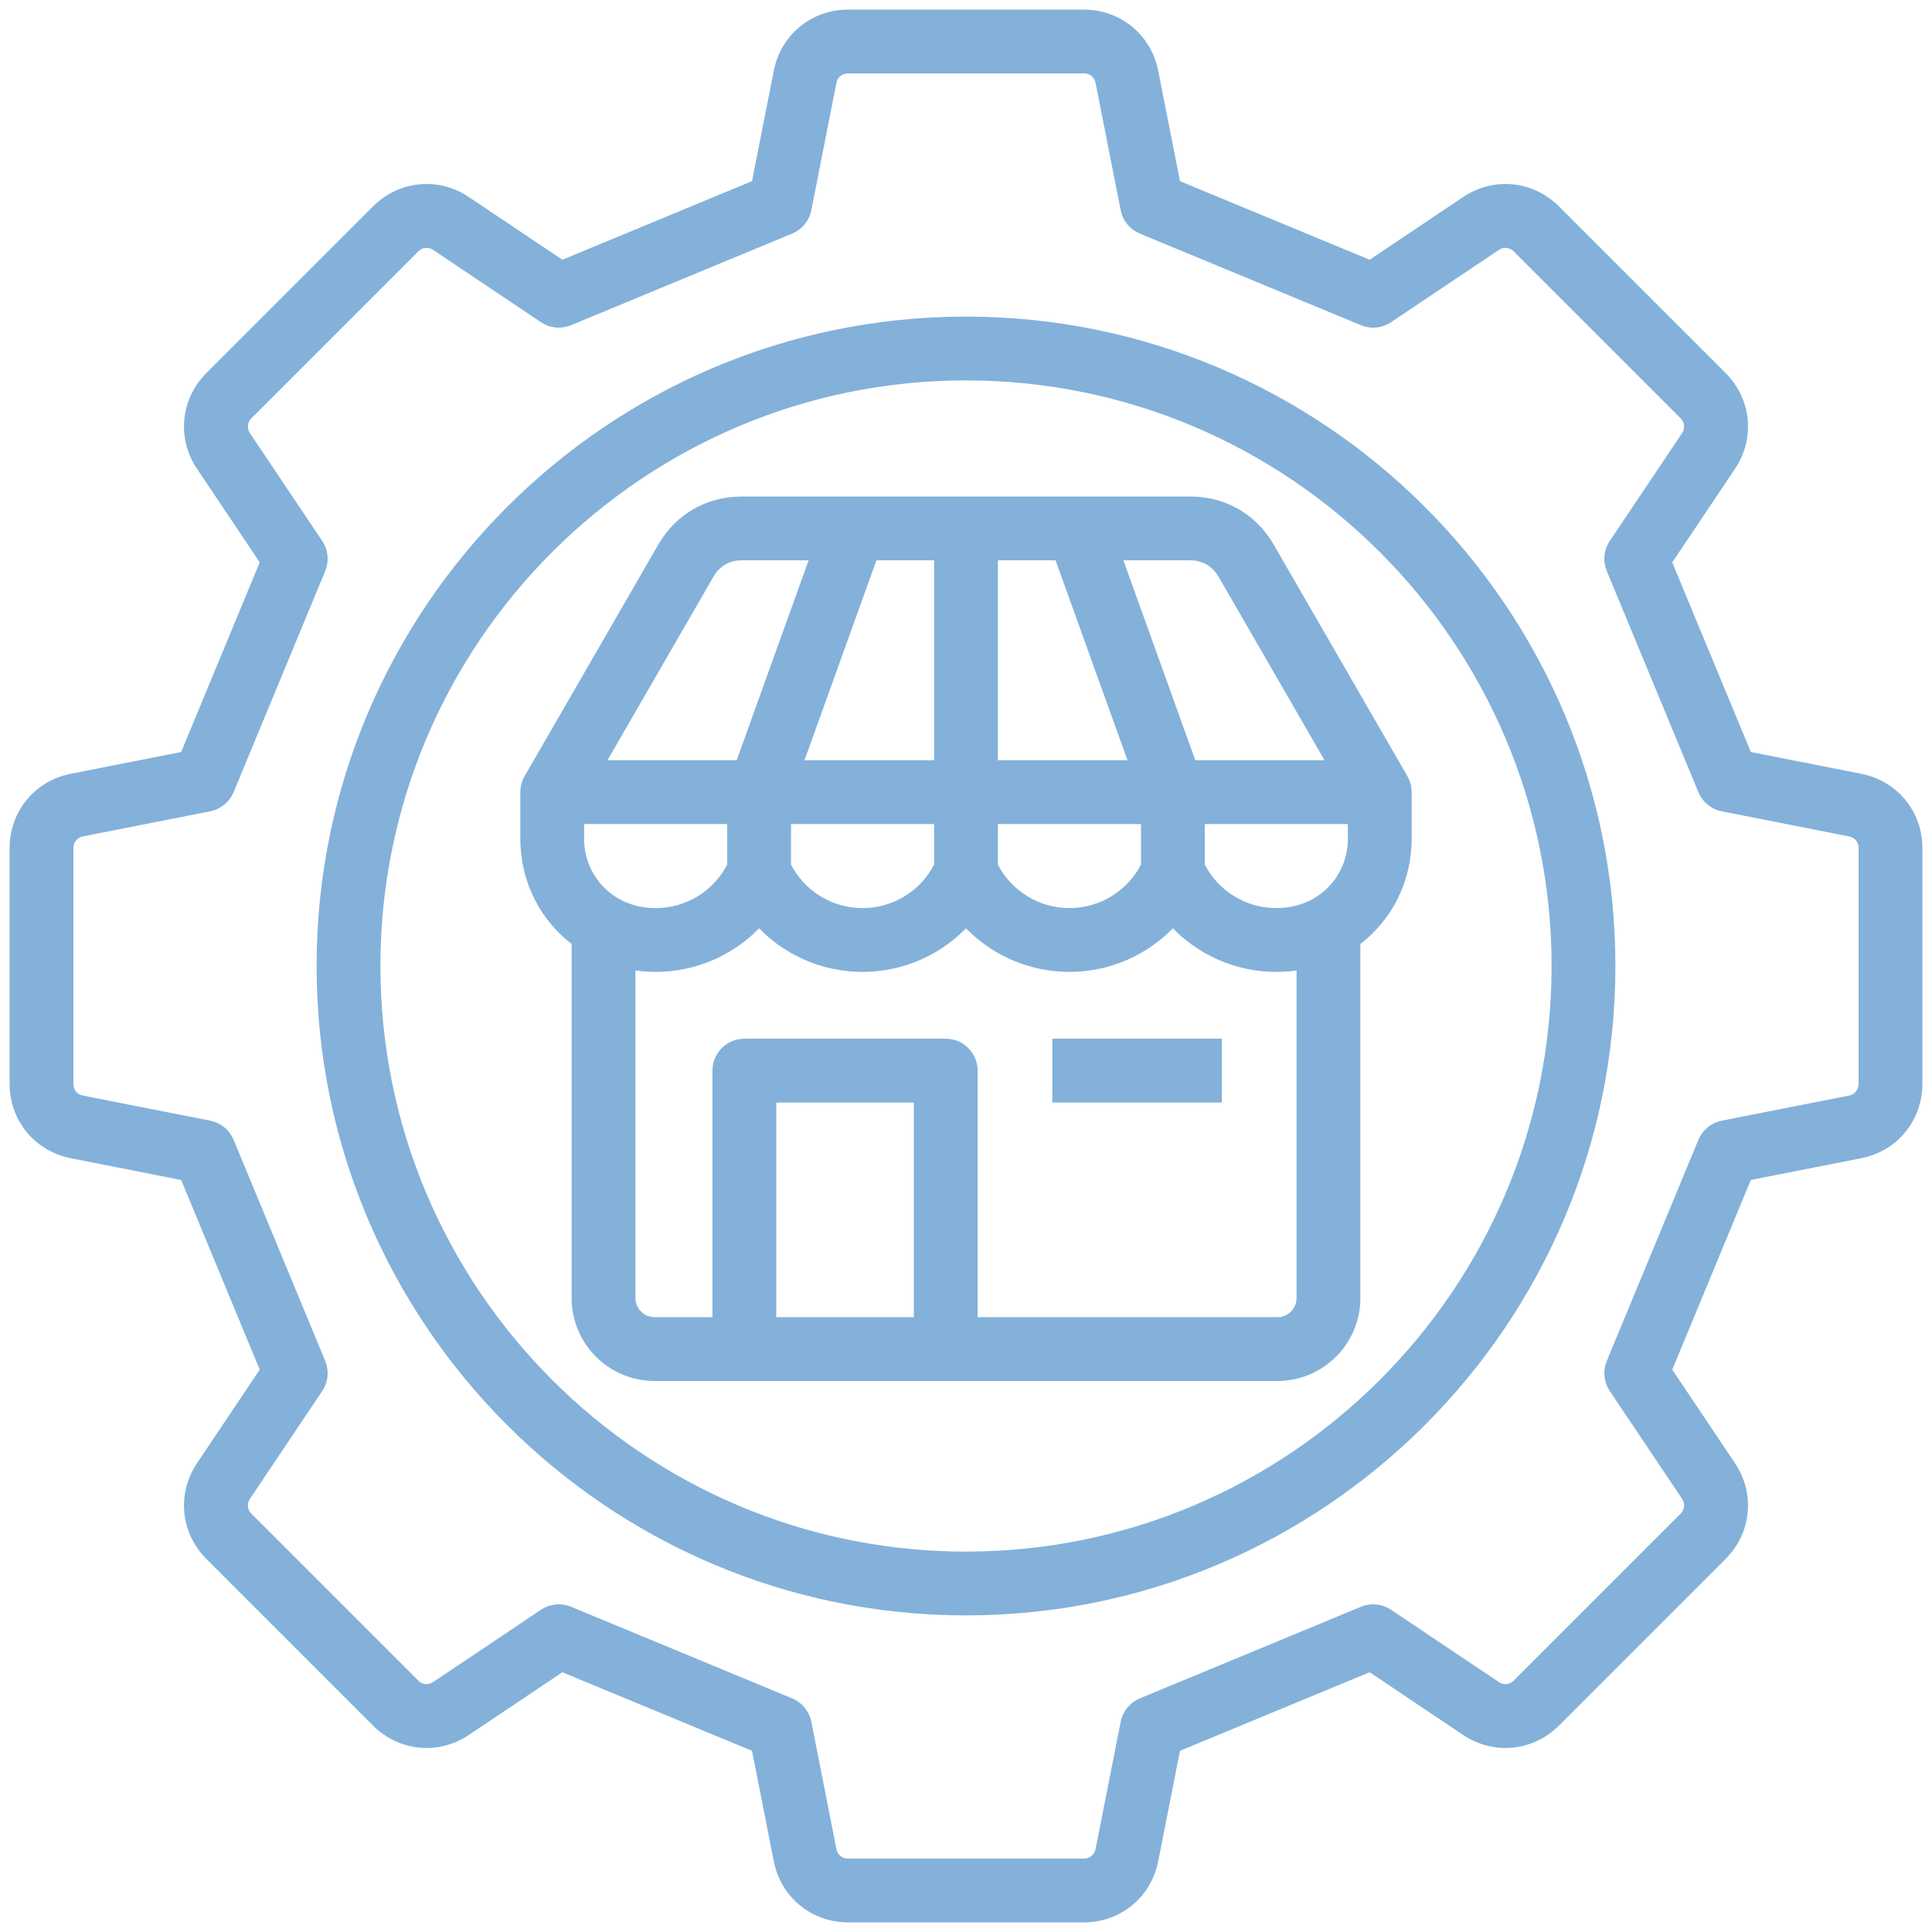 <svg xmlns="http://www.w3.org/2000/svg" width="176" height="176" viewBox="0 0 176 176" fill="none"><g clip-path="url(#clip0_33_189)"><path d="M169.461 70.981L159.137 68.945L151.773 51.173L157.636 42.432C159.362 39.858 159.036 36.529 156.845 34.338L141.661 19.155C139.47 16.963 136.142 16.638 133.567 18.364L124.826 24.226L107.054 16.863L105.019 6.539C104.419 3.498 101.836 1.375 98.737 1.375H77.263C74.164 1.375 71.581 3.498 70.981 6.539L68.945 16.863L51.173 24.226L42.432 18.364C39.858 16.638 36.529 16.964 34.339 19.155L19.155 34.338C16.964 36.529 16.638 39.858 18.364 42.431L24.226 51.172L16.863 68.945L6.54 70.981C3.499 71.58 1.375 74.163 1.375 77.263V98.736C1.375 101.835 3.499 104.419 6.539 105.018L16.863 107.053L24.226 124.826L18.364 133.567C16.638 136.141 16.964 139.469 19.155 141.66L34.339 156.844C36.53 159.035 39.858 159.36 42.432 157.634L51.174 151.772L68.945 159.135L70.981 169.46C71.581 172.5 74.164 174.624 77.263 174.624H98.737C101.836 174.624 104.419 172.5 105.019 169.46L107.054 159.135L124.826 151.772L133.567 157.634C136.141 159.36 139.47 159.035 141.661 156.844L156.845 141.66C159.037 139.469 159.362 136.14 157.635 133.567L151.773 124.826L159.137 107.053L169.46 105.018C172.501 104.418 174.625 101.835 174.625 98.736V77.263C174.625 74.163 172.501 71.581 169.461 70.981ZM169.812 98.736C169.812 99.518 169.297 100.146 168.53 100.297L156.941 102.581C156.553 102.658 156.189 102.83 155.882 103.081C155.575 103.332 155.336 103.655 155.184 104.021L146.834 124.175C146.682 124.541 146.624 124.939 146.663 125.333C146.702 125.728 146.838 126.107 147.059 126.436L153.639 136.247C154.074 136.897 153.995 137.704 153.442 138.257L138.259 153.441C137.705 153.994 136.897 154.073 136.248 153.637L126.436 147.057C126.107 146.837 125.728 146.701 125.334 146.662C124.939 146.622 124.541 146.681 124.175 146.833L104.021 155.183C103.655 155.334 103.332 155.574 103.081 155.881C102.83 156.188 102.658 156.551 102.582 156.94L100.297 168.529C100.146 169.296 99.519 169.811 98.737 169.811H77.263C76.481 169.811 75.854 169.296 75.703 168.528L73.418 156.94C73.341 156.551 73.17 156.187 72.919 155.88C72.668 155.573 72.345 155.334 71.978 155.182L51.825 146.833C51.459 146.681 51.061 146.622 50.666 146.661C50.272 146.7 49.893 146.836 49.564 147.057L39.752 153.637C39.102 154.073 38.295 153.994 37.742 153.441L22.558 138.257C22.005 137.704 21.926 136.897 22.362 136.247L28.942 126.436C29.163 126.106 29.299 125.728 29.338 125.333C29.377 124.939 29.318 124.541 29.166 124.174L20.817 104.021C20.665 103.654 20.425 103.331 20.119 103.08C19.812 102.829 19.448 102.658 19.059 102.581L7.471 100.296C6.704 100.145 6.188 99.518 6.188 98.736V77.263C6.188 76.481 6.704 75.853 7.471 75.702L19.059 73.417C19.448 73.341 19.812 73.169 20.119 72.918C20.425 72.667 20.665 72.344 20.817 71.978L29.166 51.824C29.318 51.458 29.377 51.06 29.337 50.665C29.298 50.271 29.162 49.892 28.942 49.563L22.362 39.751C21.926 39.102 22.005 38.294 22.558 37.741L37.742 22.557C38.295 22.005 39.103 21.926 39.752 22.361L49.564 28.941C49.893 29.161 50.272 29.297 50.666 29.337C51.06 29.376 51.459 29.317 51.825 29.165L71.978 20.815C72.345 20.664 72.668 20.424 72.919 20.117C73.17 19.811 73.341 19.447 73.418 19.058L75.703 7.469C75.854 6.702 76.481 6.187 77.263 6.187H98.737C99.519 6.187 100.146 6.702 100.297 7.469L102.582 19.058C102.658 19.447 102.83 19.811 103.081 20.117C103.332 20.424 103.656 20.664 104.022 20.815L124.175 29.165C124.542 29.317 124.94 29.375 125.334 29.336C125.728 29.297 126.107 29.161 126.436 28.941L136.248 22.361C136.897 21.925 137.705 22.004 138.259 22.557L153.442 37.741C153.995 38.294 154.074 39.102 153.639 39.751L147.059 49.563C146.838 49.892 146.702 50.271 146.662 50.665C146.623 51.06 146.682 51.458 146.834 51.824L155.184 71.978C155.335 72.344 155.575 72.667 155.882 72.918C156.188 73.169 156.552 73.341 156.941 73.417L168.53 75.702C169.297 75.853 169.812 76.481 169.812 77.263V98.736V98.736ZM88 29.341C55.655 29.341 29.341 55.655 29.341 88C29.341 120.344 55.655 146.658 88 146.658C120.344 146.658 146.658 120.344 146.658 88C146.658 55.655 120.344 29.341 88 29.341ZM88 141.846C58.309 141.846 34.154 117.69 34.154 87.999C34.154 58.309 58.309 34.154 88 34.154C117.691 34.154 141.846 58.309 141.846 87.999C141.846 117.69 117.691 141.846 88 141.846ZM108.424 45.731H67.575C64.532 45.731 61.914 47.242 60.393 49.878L48.221 70.96C48.01 71.326 47.899 71.74 47.899 72.163V76.385C47.899 80.225 49.687 83.621 52.573 85.742V118.25C52.573 122.139 55.737 125.303 59.626 125.303H116.374C120.263 125.303 123.427 122.139 123.427 118.25V85.742C126.313 83.621 128.101 80.225 128.101 76.385V72.163C128.102 71.74 127.99 71.326 127.779 70.96L115.607 49.877C114.085 47.242 111.468 45.731 108.425 45.731L108.424 45.731ZM111.439 52.284L121.527 69.757H108.538L101.624 50.544H108.424C109.72 50.544 110.791 51.162 111.438 52.284H111.439ZM117.758 83.083C117.268 83.178 116.77 83.225 116.271 83.225C114.813 83.226 113.385 82.82 112.145 82.053C110.906 81.287 109.904 80.19 109.254 78.886V74.569H123.289V76.385C123.289 79.701 121.015 82.456 117.758 83.083ZM52.711 76.385V74.569H66.746V78.886C66.096 80.19 65.094 81.287 63.855 82.053C62.615 82.82 61.186 83.226 59.729 83.225C59.23 83.225 58.732 83.178 58.242 83.083C54.985 82.456 52.711 79.701 52.711 76.385ZM71.559 74.569H85.593V78.886C84.269 81.535 81.565 83.225 78.576 83.225C75.587 83.225 72.883 81.535 71.559 78.885V74.569V74.569ZM85.593 69.757H72.576L79.489 50.544H85.593V69.757ZM90.406 50.544H96.51L103.424 69.757H90.406V50.544ZM90.406 74.569H104.441V78.886C103.117 81.535 100.412 83.225 97.424 83.225C94.435 83.225 91.73 81.535 90.406 78.886V74.569ZM64.561 52.283C65.209 51.161 66.279 50.544 67.575 50.544H74.374L67.461 69.756H54.473L64.561 52.283L64.561 52.283ZM83.746 120.49H70.216V99.936H83.746V120.49ZM116.374 120.49H88.559V97.53C88.559 96.891 88.305 96.279 87.854 95.828C87.403 95.377 86.791 95.123 86.153 95.123H67.809C67.171 95.123 66.559 95.377 66.108 95.828C65.657 96.279 65.403 96.891 65.403 97.53V120.49H59.626C59.032 120.489 58.462 120.253 58.042 119.833C57.622 119.413 57.386 118.843 57.385 118.249V87.817C58.156 87.962 58.944 88.037 59.728 88.037C61.506 88.038 63.264 87.665 64.888 86.941C66.512 86.217 67.965 85.159 69.152 83.835C71.512 86.465 74.913 88.037 78.576 88.037C82.238 88.037 85.64 86.465 87.999 83.835C90.359 86.465 93.76 88.037 97.423 88.037C101.086 88.037 104.487 86.465 106.847 83.835C108.034 85.159 109.487 86.217 111.111 86.941C112.734 87.665 114.492 88.038 116.27 88.037C117.055 88.037 117.843 87.962 118.614 87.817V118.249C118.613 118.843 118.377 119.413 117.957 119.833C117.537 120.253 116.967 120.489 116.373 120.49H116.374ZM96.363 95.124H110.81V99.936H96.363V95.124Z" fill="#83B1DA" stroke="#83B1DA"></path></g><defs><clipPath id="clip0_33_189"><rect width="176" height="176" fill="white"></rect></clipPath></defs></svg>